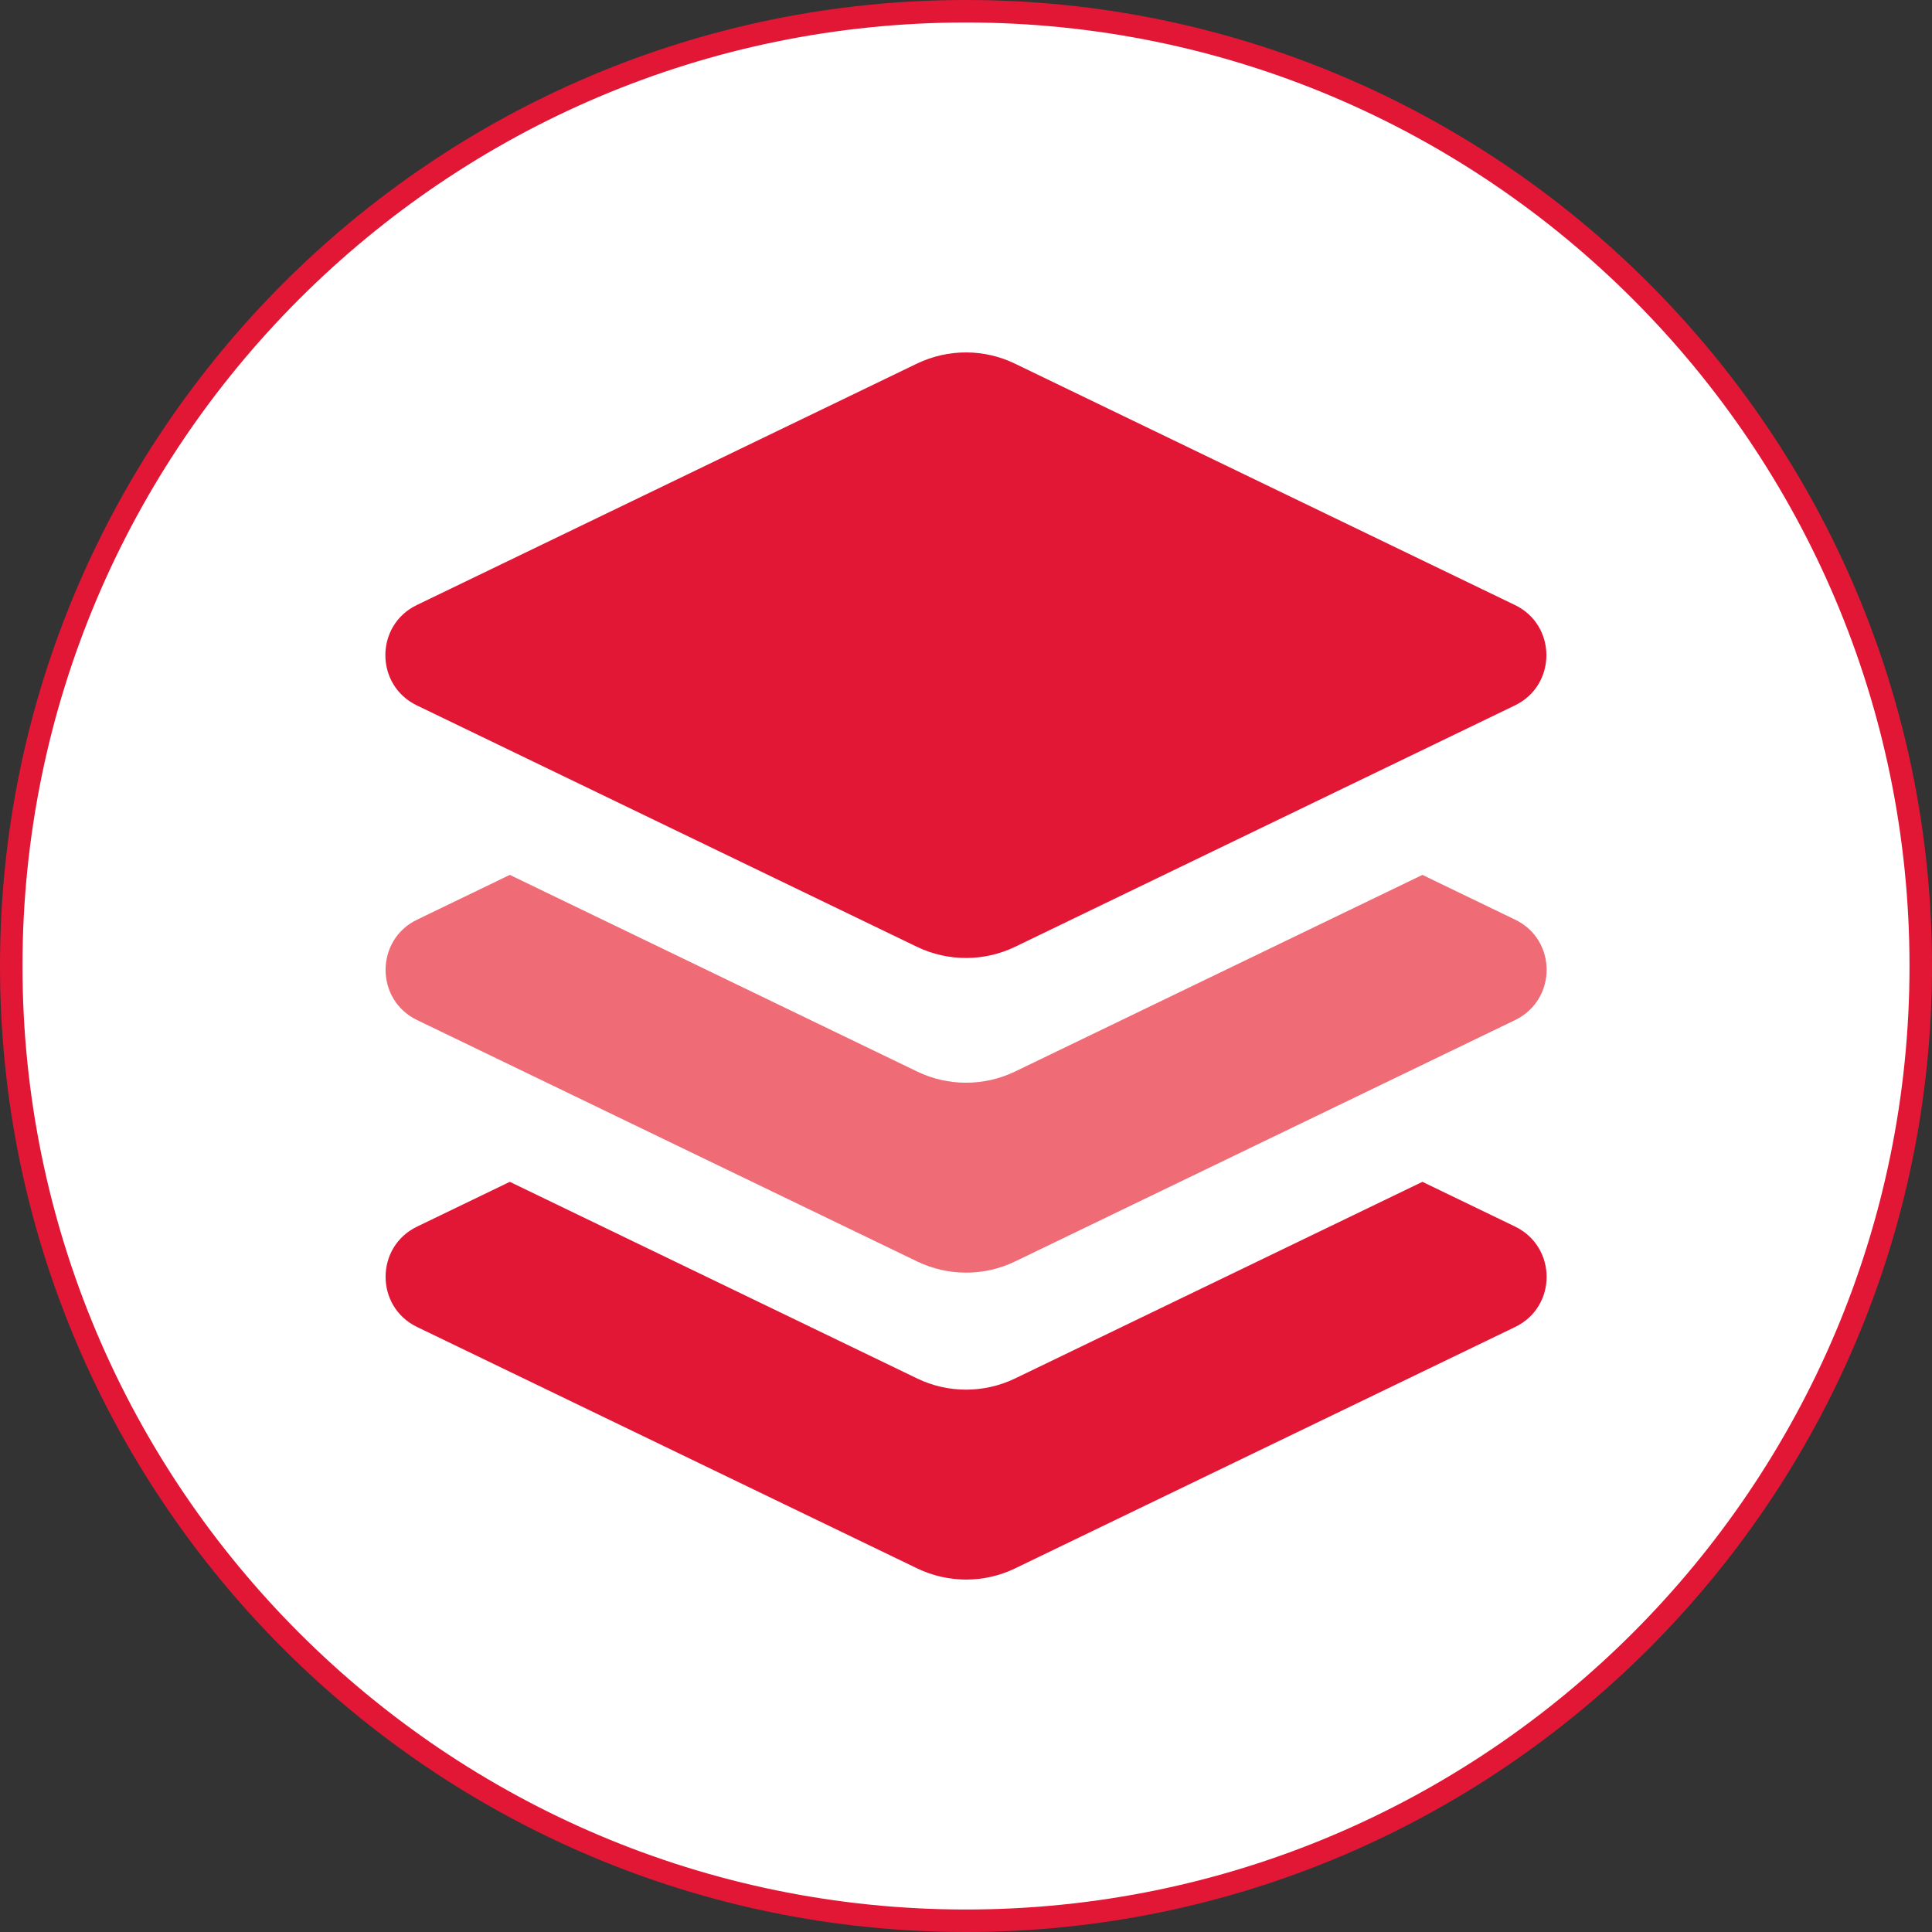 <?xml version="1.0" encoding="utf-8"?>
<!-- Generator: Adobe Illustrator 25.4.1, SVG Export Plug-In . SVG Version: 6.00 Build 0)  -->
<svg version="1.1" id="图层_1" xmlns="http://www.w3.org/2000/svg" xmlns:xlink="http://www.w3.org/1999/xlink" x="0px" y="0px"
	 viewBox="0 0 85.04 85.04" style="enable-background:new 0 0 85.04 85.04;" xml:space="preserve">
<rect x="0" y="0" width="85.04" height="85.04" fill="#333333" stroke="none"/>
<style type="text/css">
	.st0{fill:#FFFFFF;}
	.st1{fill:#E21736;}
	.st2{fill-rule:evenodd;clip-rule:evenodd;fill:#E21736;}
	.st3{opacity:0.7;}
	.st4{opacity:0.7;fill:#E21736;}
	.st5{fill:#EF6B76;}
	.st6{fill:#FFFFFF;stroke:#E21736;stroke-width:0.5;stroke-miterlimit:10;}
</style>
<g>
	<g>
		
			<ellipse transform="matrix(0.973 -0.23 0.23 0.973 -8.632 10.907)" class="st0" cx="42.52" cy="42.52" rx="42.03" ry="42.03"/>
		<path class="st1" d="M42.52,85.04C19.07,85.04,0,65.96,0,42.52S19.07,0,42.52,0s42.52,19.07,42.52,42.52S65.96,85.04,42.52,85.04z
			 M42.52,0.99c-22.9,0-41.53,18.63-41.53,41.53s18.63,41.53,41.53,41.53s41.53-18.63,41.53-41.53S65.42,0.99,42.52,0.99z"/>
	</g>
	<g>
		<path class="st1" d="M40.37,41.68L18.35,31.05c-1.85-0.89-1.85-3.53,0-4.42L40.37,16c1.36-0.65,2.94-0.65,4.29,0l22.02,10.63
			c1.85,0.89,1.85,3.53,0,4.42L44.67,41.68C43.31,42.33,41.73,42.33,40.37,41.68z"/>
		<path class="st5" d="M66.69,40.48l-4.08-1.97l-17.94,8.66c-1.36,0.65-2.94,0.65-4.29,0l-17.94-8.66l-4.08,1.97
			c-1.85,0.89-1.85,3.53,0,4.42l22.02,10.63c1.36,0.65,2.94,0.65,4.29,0L66.69,44.9C68.54,44,68.54,41.37,66.69,40.48z"/>
		<path class="st1" d="M66.69,53.99l-4.08-1.97l-17.94,8.66c-1.36,0.65-2.94,0.65-4.29,0l-17.94-8.66l-4.08,1.97
			c-1.85,0.89-1.85,3.53,0,4.42l22.02,10.63c1.36,0.65,2.94,0.65,4.29,0l22.02-10.63C68.54,57.52,68.54,54.89,66.69,53.99z"/>
	</g>
</g>
</svg>
